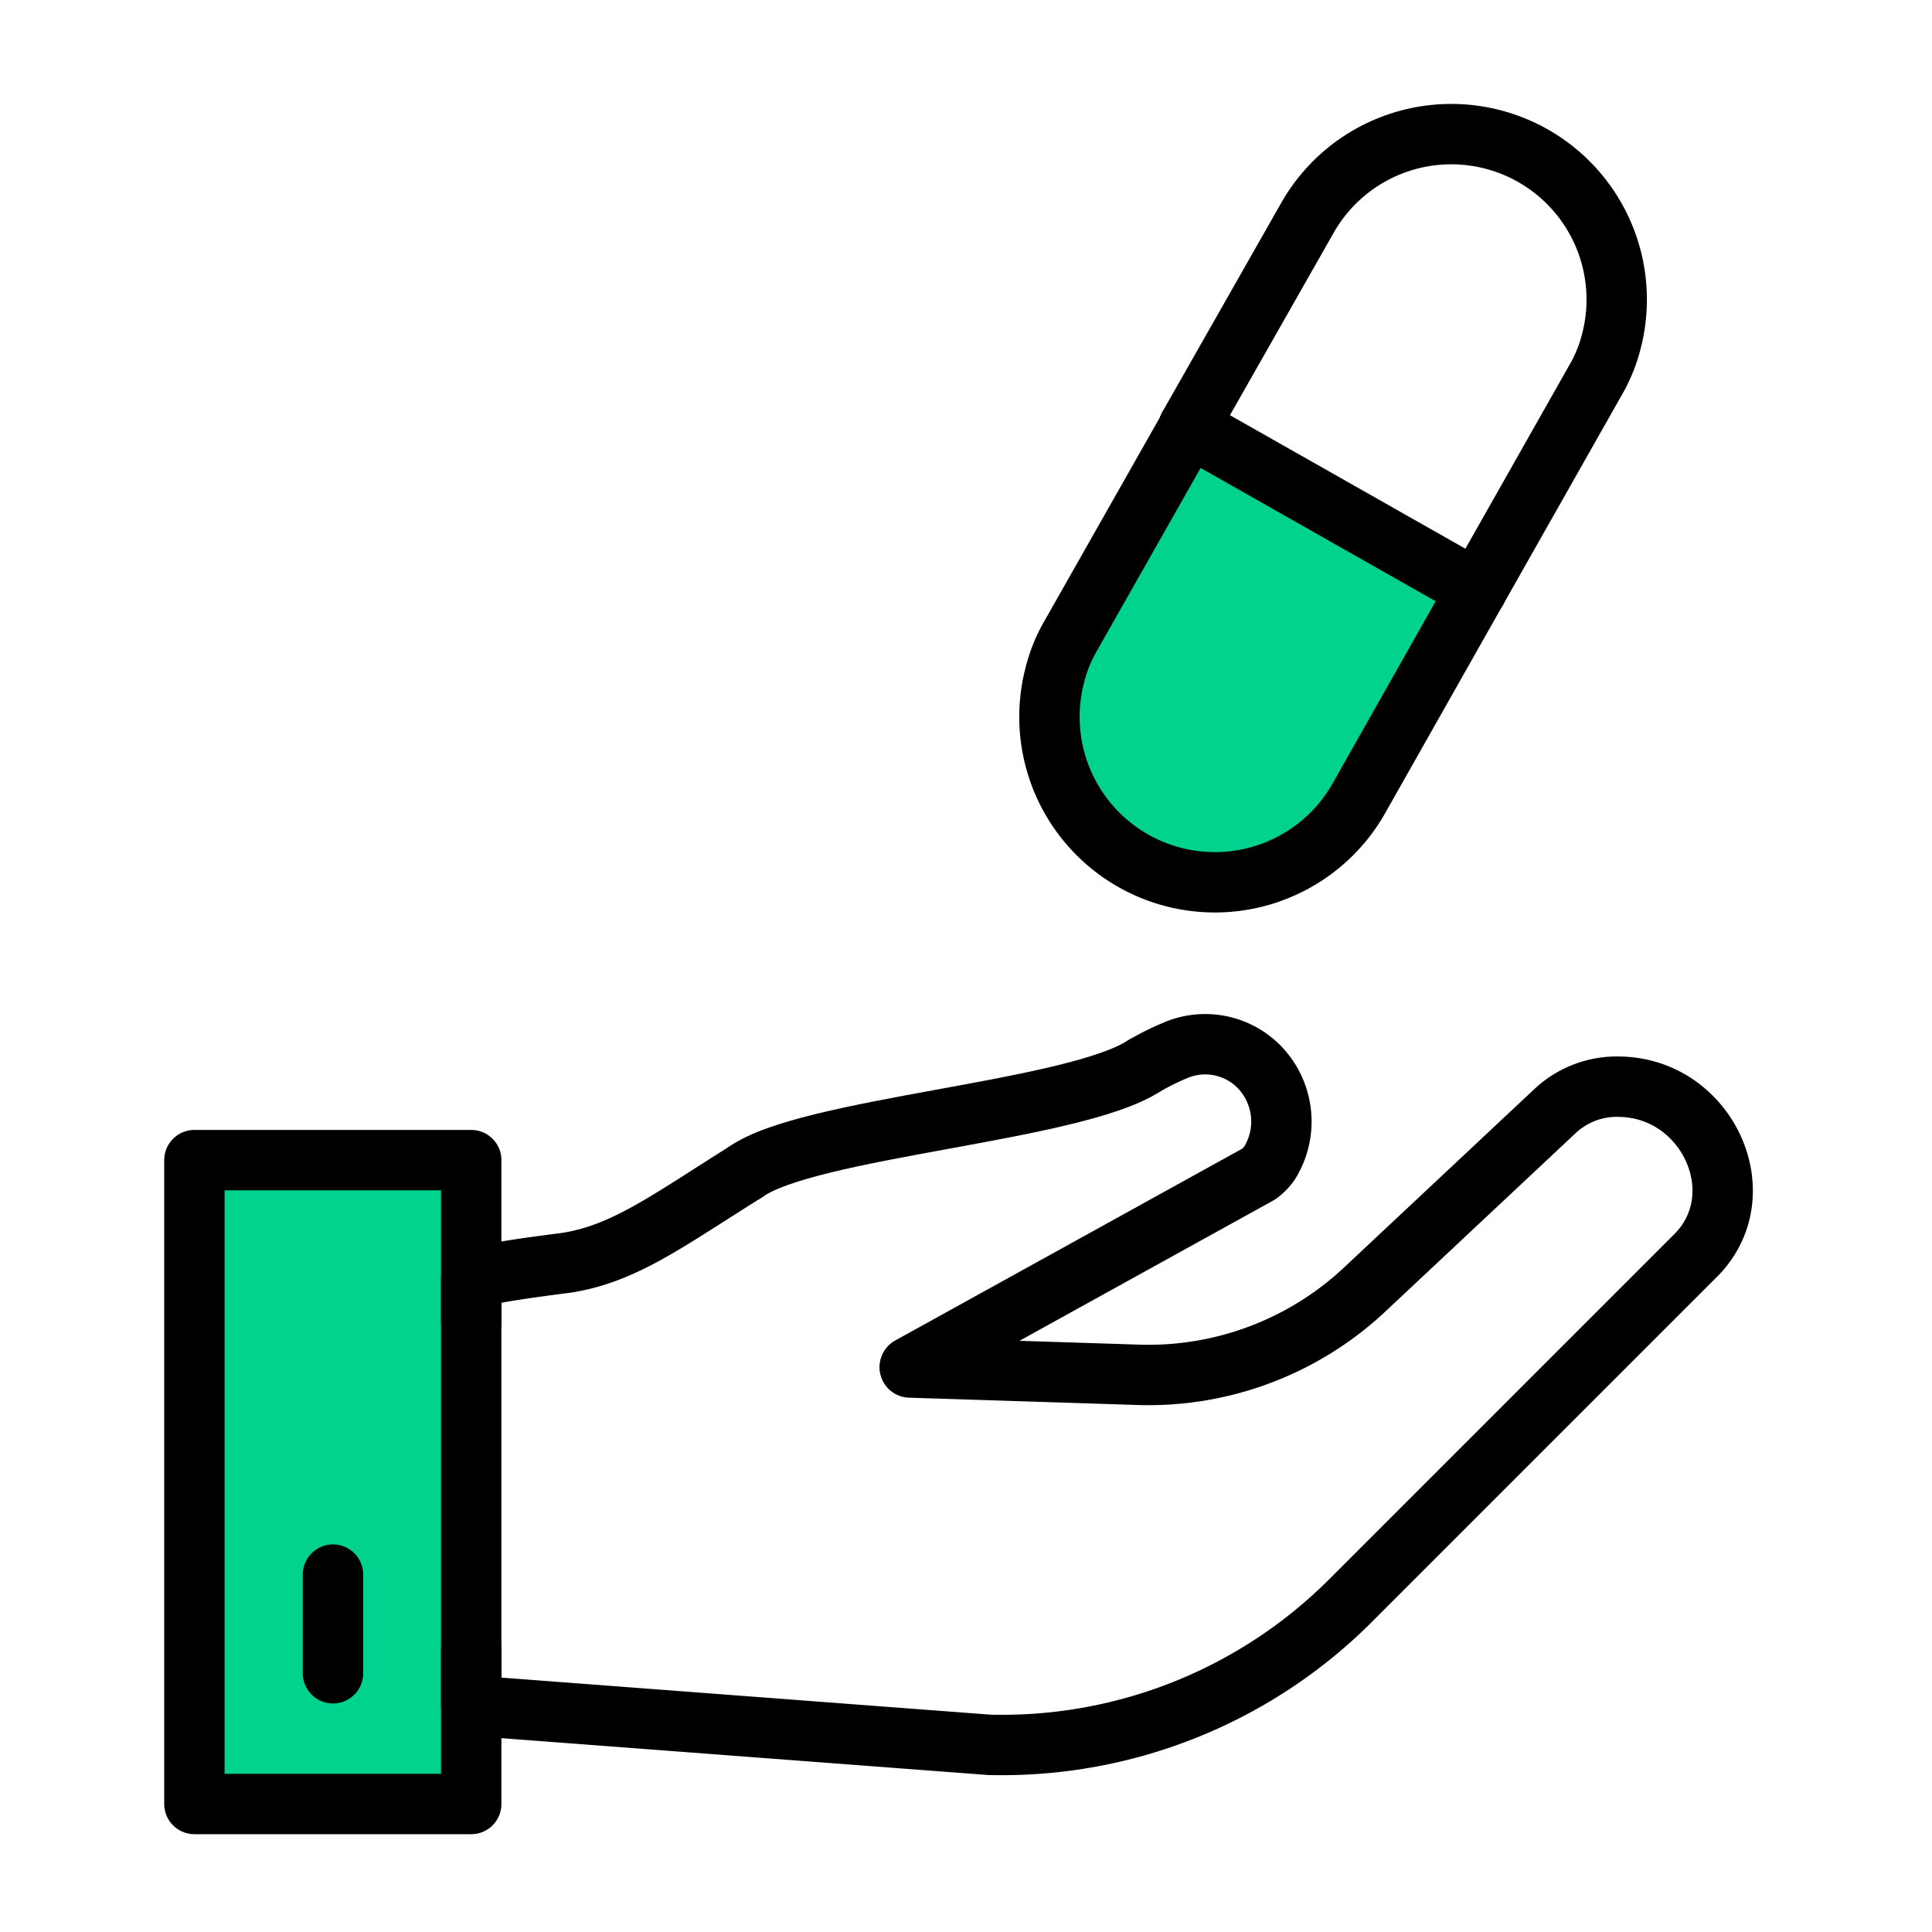 <svg xmlns="http://www.w3.org/2000/svg" id="icons" viewBox="0 0 64 64"><defs><style>.cls-1{fill:#01d28e;}.cls-2{fill:none;stroke:#000;stroke-linecap:round;stroke-linejoin:round;stroke-width:2px;}</style></defs><g id="healthcare"><polyline class="cls-1" points="15.61 43.79 15.61 38.43 6.44 38.43 6.44 59.76 15.61 59.76 15.61 54.64"></polyline><path class="cls-2" d="M24.69,38.83c-2.56,1.6-4,2.7-5.92,3-1.06.14-2.12.27-3.16.51h0V56.5l17.16,1.3a16.33,16.33,0,0,0,11.9-4.71l6.66-6.66,4.84-4.84c2-2,.42-5.5-2.46-5.59h0a3,3,0,0,0-2.17.78l-6.4,6a10.48,10.48,0,0,1-7.51,2.76l-7.49-.24"></path><path class="cls-2" d="M37.9,35.31a8.61,8.61,0,0,1,1-.5,2.51,2.51,0,0,1,2.74.46l0,0a2.6,2.6,0,0,1,.42,3.25,1.58,1.58,0,0,1-.36.37L30.14,45.28"></path><path class="cls-2" d="M24.69,38.83c2.07-1.49,10.87-2,13.21-3.52"></path><polyline class="cls-2" points="15.61 43.79 15.61 38.43 6.44 38.43 6.44 59.76 15.61 59.76 15.61 54.64"></polyline><path class="cls-1" d="M48.92,19.54l-4,7.19a5.54,5.54,0,0,1-7.4,1.81,5.2,5.2,0,0,1-2.7-5.77,5.08,5.08,0,0,1,.52-1.26l4.05-7.38"></path><path class="cls-2" d="M48.92,19.54,45,26.47a5.48,5.48,0,0,1-10.07-4.06,5,5,0,0,1,.54-1.35l3.93-6.93"></path><line class="cls-2" x1="39.38" x2="48.92" y1="14.13" y2="19.54"></line><path class="cls-2" d="M39.38,14.13,43.32,7.2a5.48,5.48,0,0,1,10.07,4.06,5,5,0,0,1-.54,1.34l-3.93,6.94"></path><line class="cls-2" x1="11.03" x2="11.03" y1="52.16" y2="55.43"></line></g></svg>